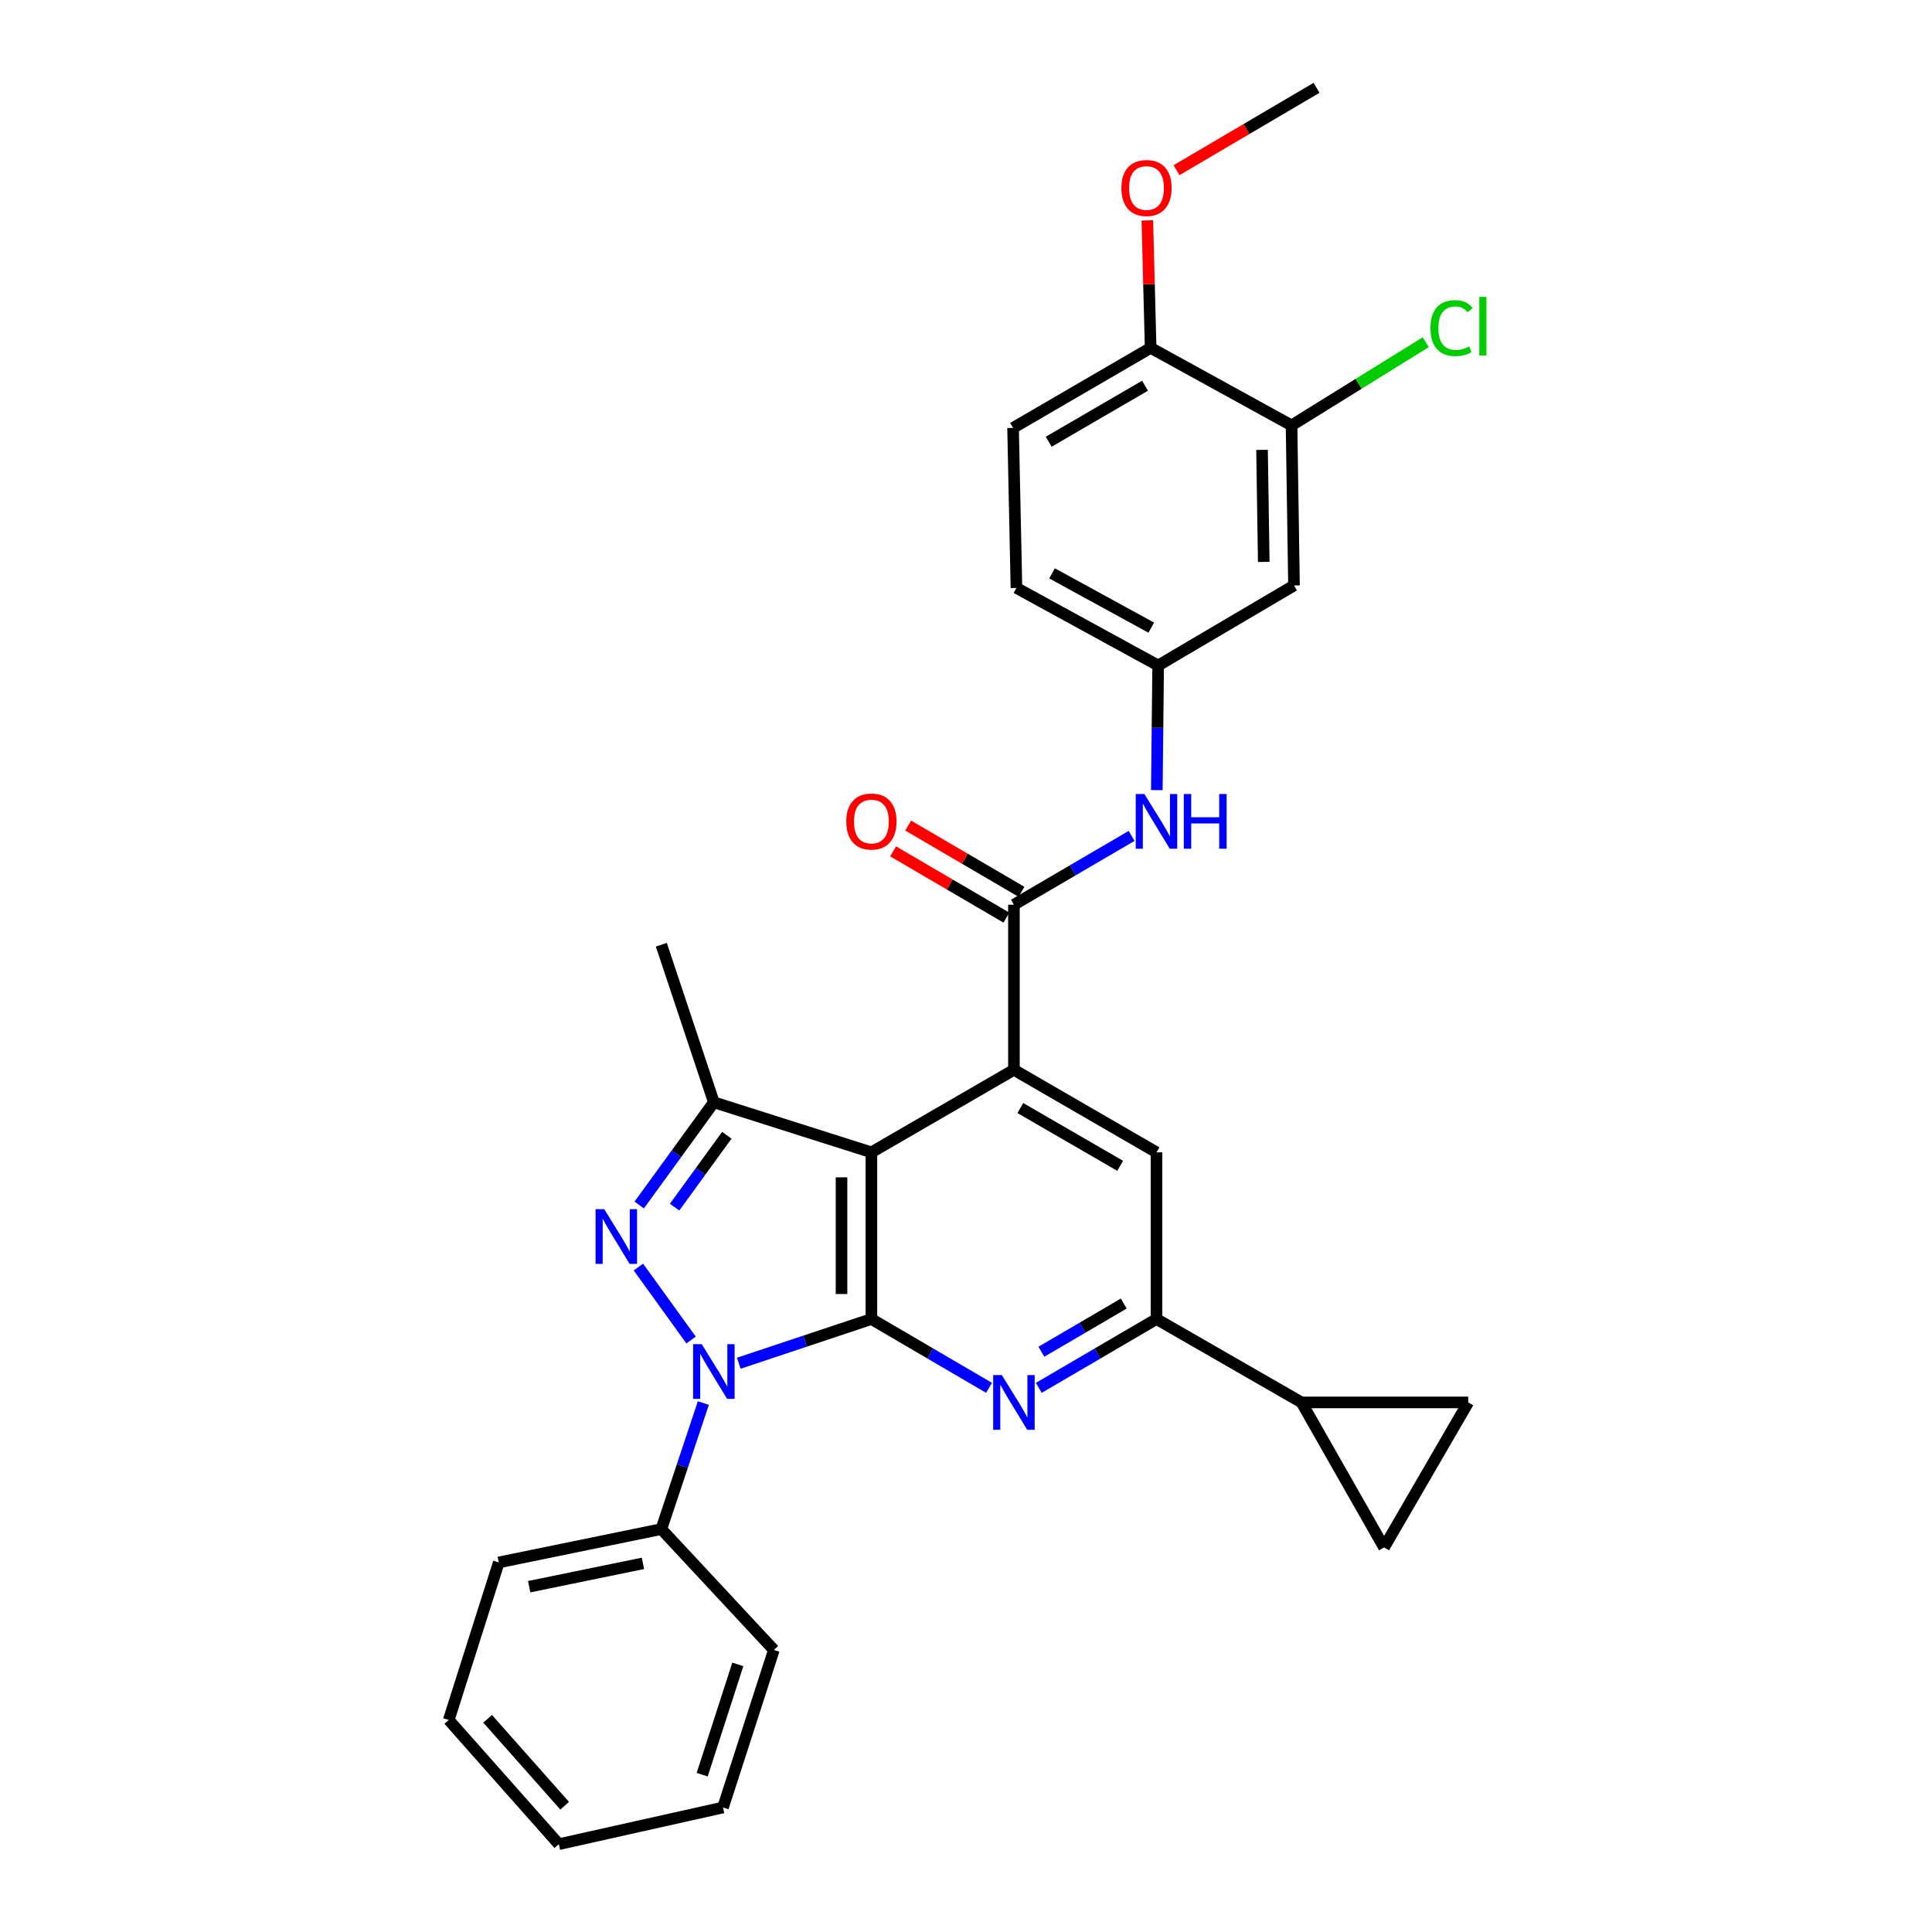 <?xml version='1.0' encoding='iso-8859-1'?>
<svg version='1.1' baseProfile='full'
              xmlns='http://www.w3.org/2000/svg'
                      xmlns:rdkit='http://www.rdkit.org/xml'
                      xmlns:xlink='http://www.w3.org/1999/xlink'
                  xml:space='preserve'
width='1000px' height='1000px' viewBox='0 0 1000 1000'>
<!-- END OF HEADER -->
<rect style='opacity:1.0;fill:#FFFFFF;stroke:none' width='1000' height='1000' x='0' y='0'> </rect>
<path class='bond-0' d='M 451.035,682.727 L 416.706,694.168' style='fill:none;fill-rule:evenodd;stroke:#000000;stroke-width:6px;stroke-linecap:butt;stroke-linejoin:miter;stroke-opacity:1' />
<path class='bond-0' d='M 416.706,694.168 L 382.377,705.608' style='fill:none;fill-rule:evenodd;stroke:#0000FF;stroke-width:6px;stroke-linecap:butt;stroke-linejoin:miter;stroke-opacity:1' />
<path class='bond-1' d='M 451.035,682.727 L 451.035,596.446' style='fill:none;fill-rule:evenodd;stroke:#000000;stroke-width:6px;stroke-linecap:butt;stroke-linejoin:miter;stroke-opacity:1' />
<path class='bond-1' d='M 435.569,669.785 L 435.569,609.388' style='fill:none;fill-rule:evenodd;stroke:#000000;stroke-width:6px;stroke-linecap:butt;stroke-linejoin:miter;stroke-opacity:1' />
<path class='bond-4' d='M 451.035,682.727 L 481.482,700.54' style='fill:none;fill-rule:evenodd;stroke:#000000;stroke-width:6px;stroke-linecap:butt;stroke-linejoin:miter;stroke-opacity:1' />
<path class='bond-4' d='M 481.482,700.54 L 511.93,718.352' style='fill:none;fill-rule:evenodd;stroke:#0000FF;stroke-width:6px;stroke-linecap:butt;stroke-linejoin:miter;stroke-opacity:1' />
<path class='bond-2' d='M 357.704,693.589 L 330.43,655.828' style='fill:none;fill-rule:evenodd;stroke:#0000FF;stroke-width:6px;stroke-linecap:butt;stroke-linejoin:miter;stroke-opacity:1' />
<path class='bond-15' d='M 364.051,726.213 L 353.177,758.832' style='fill:none;fill-rule:evenodd;stroke:#0000FF;stroke-width:6px;stroke-linecap:butt;stroke-linejoin:miter;stroke-opacity:1' />
<path class='bond-15' d='M 353.177,758.832 L 342.303,791.451' style='fill:none;fill-rule:evenodd;stroke:#000000;stroke-width:6px;stroke-linecap:butt;stroke-linejoin:miter;stroke-opacity:1' />
<path class='bond-3' d='M 451.035,596.446 L 524.806,553.726' style='fill:none;fill-rule:evenodd;stroke:#000000;stroke-width:6px;stroke-linecap:butt;stroke-linejoin:miter;stroke-opacity:1' />
<path class='bond-5' d='M 451.035,596.446 L 369.488,570.541' style='fill:none;fill-rule:evenodd;stroke:#000000;stroke-width:6px;stroke-linecap:butt;stroke-linejoin:miter;stroke-opacity:1' />
<path class='bond-30' d='M 330.858,623.709 L 350.173,597.125' style='fill:none;fill-rule:evenodd;stroke:#0000FF;stroke-width:6px;stroke-linecap:butt;stroke-linejoin:miter;stroke-opacity:1' />
<path class='bond-30' d='M 350.173,597.125 L 369.488,570.541' style='fill:none;fill-rule:evenodd;stroke:#000000;stroke-width:6px;stroke-linecap:butt;stroke-linejoin:miter;stroke-opacity:1' />
<path class='bond-30' d='M 349.164,624.825 L 362.685,606.216' style='fill:none;fill-rule:evenodd;stroke:#0000FF;stroke-width:6px;stroke-linecap:butt;stroke-linejoin:miter;stroke-opacity:1' />
<path class='bond-30' d='M 362.685,606.216 L 376.205,587.607' style='fill:none;fill-rule:evenodd;stroke:#000000;stroke-width:6px;stroke-linecap:butt;stroke-linejoin:miter;stroke-opacity:1' />
<path class='bond-6' d='M 524.806,553.726 L 524.806,468.278' style='fill:none;fill-rule:evenodd;stroke:#000000;stroke-width:6px;stroke-linecap:butt;stroke-linejoin:miter;stroke-opacity:1' />
<path class='bond-31' d='M 524.806,553.726 L 598.595,596.446' style='fill:none;fill-rule:evenodd;stroke:#000000;stroke-width:6px;stroke-linecap:butt;stroke-linejoin:miter;stroke-opacity:1' />
<path class='bond-31' d='M 528.126,573.518 L 579.778,603.422' style='fill:none;fill-rule:evenodd;stroke:#000000;stroke-width:6px;stroke-linecap:butt;stroke-linejoin:miter;stroke-opacity:1' />
<path class='bond-7' d='M 537.683,718.353 L 568.139,700.54' style='fill:none;fill-rule:evenodd;stroke:#0000FF;stroke-width:6px;stroke-linecap:butt;stroke-linejoin:miter;stroke-opacity:1' />
<path class='bond-7' d='M 568.139,700.54 L 598.595,682.727' style='fill:none;fill-rule:evenodd;stroke:#000000;stroke-width:6px;stroke-linecap:butt;stroke-linejoin:miter;stroke-opacity:1' />
<path class='bond-7' d='M 539.012,699.66 L 560.331,687.19' style='fill:none;fill-rule:evenodd;stroke:#0000FF;stroke-width:6px;stroke-linecap:butt;stroke-linejoin:miter;stroke-opacity:1' />
<path class='bond-7' d='M 560.331,687.19 L 581.65,674.721' style='fill:none;fill-rule:evenodd;stroke:#000000;stroke-width:6px;stroke-linecap:butt;stroke-linejoin:miter;stroke-opacity:1' />
<path class='bond-22' d='M 369.488,570.541 L 342.303,488.994' style='fill:none;fill-rule:evenodd;stroke:#000000;stroke-width:6px;stroke-linecap:butt;stroke-linejoin:miter;stroke-opacity:1' />
<path class='bond-10' d='M 524.806,468.278 L 555.262,450.472' style='fill:none;fill-rule:evenodd;stroke:#000000;stroke-width:6px;stroke-linecap:butt;stroke-linejoin:miter;stroke-opacity:1' />
<path class='bond-10' d='M 555.262,450.472 L 585.718,432.666' style='fill:none;fill-rule:evenodd;stroke:#0000FF;stroke-width:6px;stroke-linecap:butt;stroke-linejoin:miter;stroke-opacity:1' />
<path class='bond-17' d='M 528.71,461.603 L 499.393,444.458' style='fill:none;fill-rule:evenodd;stroke:#000000;stroke-width:6px;stroke-linecap:butt;stroke-linejoin:miter;stroke-opacity:1' />
<path class='bond-17' d='M 499.393,444.458 L 470.075,427.314' style='fill:none;fill-rule:evenodd;stroke:#FF0000;stroke-width:6px;stroke-linecap:butt;stroke-linejoin:miter;stroke-opacity:1' />
<path class='bond-17' d='M 520.903,474.953 L 491.585,457.809' style='fill:none;fill-rule:evenodd;stroke:#000000;stroke-width:6px;stroke-linecap:butt;stroke-linejoin:miter;stroke-opacity:1' />
<path class='bond-17' d='M 491.585,457.809 L 462.268,440.664' style='fill:none;fill-rule:evenodd;stroke:#FF0000;stroke-width:6px;stroke-linecap:butt;stroke-linejoin:miter;stroke-opacity:1' />
<path class='bond-8' d='M 598.595,682.727 L 598.595,596.446' style='fill:none;fill-rule:evenodd;stroke:#000000;stroke-width:6px;stroke-linecap:butt;stroke-linejoin:miter;stroke-opacity:1' />
<path class='bond-9' d='M 598.595,682.727 L 673.664,725.885' style='fill:none;fill-rule:evenodd;stroke:#000000;stroke-width:6px;stroke-linecap:butt;stroke-linejoin:miter;stroke-opacity:1' />
<path class='bond-11' d='M 673.664,725.885 L 759.945,725.885' style='fill:none;fill-rule:evenodd;stroke:#000000;stroke-width:6px;stroke-linecap:butt;stroke-linejoin:miter;stroke-opacity:1' />
<path class='bond-12' d='M 673.664,725.885 L 716.383,800.954' style='fill:none;fill-rule:evenodd;stroke:#000000;stroke-width:6px;stroke-linecap:butt;stroke-linejoin:miter;stroke-opacity:1' />
<path class='bond-16' d='M 598.769,408.96 L 599.116,376.709' style='fill:none;fill-rule:evenodd;stroke:#0000FF;stroke-width:6px;stroke-linecap:butt;stroke-linejoin:miter;stroke-opacity:1' />
<path class='bond-16' d='M 599.116,376.709 L 599.463,344.458' style='fill:none;fill-rule:evenodd;stroke:#000000;stroke-width:6px;stroke-linecap:butt;stroke-linejoin:miter;stroke-opacity:1' />
<path class='bond-32' d='M 759.945,725.885 L 716.383,800.954' style='fill:none;fill-rule:evenodd;stroke:#000000;stroke-width:6px;stroke-linecap:butt;stroke-linejoin:miter;stroke-opacity:1' />
<path class='bond-13' d='M 668.5,220.183 L 669.772,303.036' style='fill:none;fill-rule:evenodd;stroke:#000000;stroke-width:6px;stroke-linecap:butt;stroke-linejoin:miter;stroke-opacity:1' />
<path class='bond-13' d='M 653.227,232.848 L 654.117,290.845' style='fill:none;fill-rule:evenodd;stroke:#000000;stroke-width:6px;stroke-linecap:butt;stroke-linejoin:miter;stroke-opacity:1' />
<path class='bond-20' d='M 668.5,220.183 L 703.236,198.653' style='fill:none;fill-rule:evenodd;stroke:#000000;stroke-width:6px;stroke-linecap:butt;stroke-linejoin:miter;stroke-opacity:1' />
<path class='bond-20' d='M 703.236,198.653 L 737.971,177.123' style='fill:none;fill-rule:evenodd;stroke:#00CC00;stroke-width:6px;stroke-linecap:butt;stroke-linejoin:miter;stroke-opacity:1' />
<path class='bond-34' d='M 668.5,220.183 L 595.571,180.058' style='fill:none;fill-rule:evenodd;stroke:#000000;stroke-width:6px;stroke-linecap:butt;stroke-linejoin:miter;stroke-opacity:1' />
<path class='bond-14' d='M 669.772,303.036 L 599.463,344.458' style='fill:none;fill-rule:evenodd;stroke:#000000;stroke-width:6px;stroke-linecap:butt;stroke-linejoin:miter;stroke-opacity:1' />
<path class='bond-24' d='M 342.303,791.451 L 258.169,808.713' style='fill:none;fill-rule:evenodd;stroke:#000000;stroke-width:6px;stroke-linecap:butt;stroke-linejoin:miter;stroke-opacity:1' />
<path class='bond-24' d='M 332.791,809.19 L 273.897,821.273' style='fill:none;fill-rule:evenodd;stroke:#000000;stroke-width:6px;stroke-linecap:butt;stroke-linejoin:miter;stroke-opacity:1' />
<path class='bond-25' d='M 342.303,791.451 L 400.557,854.01' style='fill:none;fill-rule:evenodd;stroke:#000000;stroke-width:6px;stroke-linecap:butt;stroke-linejoin:miter;stroke-opacity:1' />
<path class='bond-21' d='M 599.463,344.458 L 526.112,304.316' style='fill:none;fill-rule:evenodd;stroke:#000000;stroke-width:6px;stroke-linecap:butt;stroke-linejoin:miter;stroke-opacity:1' />
<path class='bond-21' d='M 595.885,324.87 L 544.54,296.77' style='fill:none;fill-rule:evenodd;stroke:#000000;stroke-width:6px;stroke-linecap:butt;stroke-linejoin:miter;stroke-opacity:1' />
<path class='bond-18' d='M 595.571,180.058 L 524.36,221.489' style='fill:none;fill-rule:evenodd;stroke:#000000;stroke-width:6px;stroke-linecap:butt;stroke-linejoin:miter;stroke-opacity:1' />
<path class='bond-18' d='M 592.666,199.64 L 542.819,228.642' style='fill:none;fill-rule:evenodd;stroke:#000000;stroke-width:6px;stroke-linecap:butt;stroke-linejoin:miter;stroke-opacity:1' />
<path class='bond-23' d='M 595.571,180.058 L 594.715,147.06' style='fill:none;fill-rule:evenodd;stroke:#000000;stroke-width:6px;stroke-linecap:butt;stroke-linejoin:miter;stroke-opacity:1' />
<path class='bond-23' d='M 594.715,147.06 L 593.859,114.062' style='fill:none;fill-rule:evenodd;stroke:#FF0000;stroke-width:6px;stroke-linecap:butt;stroke-linejoin:miter;stroke-opacity:1' />
<path class='bond-19' d='M 524.36,221.489 L 526.112,304.316' style='fill:none;fill-rule:evenodd;stroke:#000000;stroke-width:6px;stroke-linecap:butt;stroke-linejoin:miter;stroke-opacity:1' />
<path class='bond-26' d='M 608.975,88.081 L 645.207,66.768' style='fill:none;fill-rule:evenodd;stroke:#FF0000;stroke-width:6px;stroke-linecap:butt;stroke-linejoin:miter;stroke-opacity:1' />
<path class='bond-26' d='M 645.207,66.768 L 681.44,45.455' style='fill:none;fill-rule:evenodd;stroke:#000000;stroke-width:6px;stroke-linecap:butt;stroke-linejoin:miter;stroke-opacity:1' />
<path class='bond-27' d='M 258.169,808.713 L 232.273,890.26' style='fill:none;fill-rule:evenodd;stroke:#000000;stroke-width:6px;stroke-linecap:butt;stroke-linejoin:miter;stroke-opacity:1' />
<path class='bond-28' d='M 400.557,854.01 L 374.222,935.557' style='fill:none;fill-rule:evenodd;stroke:#000000;stroke-width:6px;stroke-linecap:butt;stroke-linejoin:miter;stroke-opacity:1' />
<path class='bond-28' d='M 381.889,861.489 L 363.455,918.572' style='fill:none;fill-rule:evenodd;stroke:#000000;stroke-width:6px;stroke-linecap:butt;stroke-linejoin:miter;stroke-opacity:1' />
<path class='bond-33' d='M 232.273,890.26 L 289.247,954.545' style='fill:none;fill-rule:evenodd;stroke:#000000;stroke-width:6px;stroke-linecap:butt;stroke-linejoin:miter;stroke-opacity:1' />
<path class='bond-33' d='M 252.393,889.645 L 292.275,934.645' style='fill:none;fill-rule:evenodd;stroke:#000000;stroke-width:6px;stroke-linecap:butt;stroke-linejoin:miter;stroke-opacity:1' />
<path class='bond-29' d='M 374.222,935.557 L 289.247,954.545' style='fill:none;fill-rule:evenodd;stroke:#000000;stroke-width:6px;stroke-linecap:butt;stroke-linejoin:miter;stroke-opacity:1' />
<path  class='atom-1' d='M 363.228 695.744
L 372.508 710.744
Q 373.428 712.224, 374.908 714.904
Q 376.388 717.584, 376.468 717.744
L 376.468 695.744
L 380.228 695.744
L 380.228 724.064
L 376.348 724.064
L 366.388 707.664
Q 365.228 705.744, 363.988 703.544
Q 362.788 701.344, 362.428 700.664
L 362.428 724.064
L 358.748 724.064
L 358.748 695.744
L 363.228 695.744
' fill='#0000FF'/>
<path  class='atom-3' d='M 312.749 625.856
L 322.029 640.856
Q 322.949 642.336, 324.429 645.016
Q 325.909 647.696, 325.989 647.856
L 325.989 625.856
L 329.749 625.856
L 329.749 654.176
L 325.869 654.176
L 315.909 637.776
Q 314.749 635.856, 313.509 633.656
Q 312.309 631.456, 311.949 630.776
L 311.949 654.176
L 308.269 654.176
L 308.269 625.856
L 312.749 625.856
' fill='#0000FF'/>
<path  class='atom-5' d='M 518.546 711.725
L 527.826 726.725
Q 528.746 728.205, 530.226 730.885
Q 531.706 733.565, 531.786 733.725
L 531.786 711.725
L 535.546 711.725
L 535.546 740.045
L 531.666 740.045
L 521.706 723.645
Q 520.546 721.725, 519.306 719.525
Q 518.106 717.325, 517.746 716.645
L 517.746 740.045
L 514.066 740.045
L 514.066 711.725
L 518.546 711.725
' fill='#0000FF'/>
<path  class='atom-11' d='M 592.335 410.977
L 601.615 425.977
Q 602.535 427.457, 604.015 430.137
Q 605.495 432.817, 605.575 432.977
L 605.575 410.977
L 609.335 410.977
L 609.335 439.297
L 605.455 439.297
L 595.495 422.897
Q 594.335 420.977, 593.095 418.777
Q 591.895 416.577, 591.535 415.897
L 591.535 439.297
L 587.855 439.297
L 587.855 410.977
L 592.335 410.977
' fill='#0000FF'/>
<path  class='atom-11' d='M 612.735 410.977
L 616.575 410.977
L 616.575 423.017
L 631.055 423.017
L 631.055 410.977
L 634.895 410.977
L 634.895 439.297
L 631.055 439.297
L 631.055 426.217
L 616.575 426.217
L 616.575 439.297
L 612.735 439.297
L 612.735 410.977
' fill='#0000FF'/>
<path  class='atom-18' d='M 438.035 425.217
Q 438.035 418.417, 441.395 414.617
Q 444.755 410.817, 451.035 410.817
Q 457.315 410.817, 460.675 414.617
Q 464.035 418.417, 464.035 425.217
Q 464.035 432.097, 460.635 436.017
Q 457.235 439.897, 451.035 439.897
Q 444.795 439.897, 441.395 436.017
Q 438.035 432.137, 438.035 425.217
M 451.035 436.697
Q 455.355 436.697, 457.675 433.817
Q 460.035 430.897, 460.035 425.217
Q 460.035 419.657, 457.675 416.857
Q 455.355 414.017, 451.035 414.017
Q 446.715 414.017, 444.355 416.817
Q 442.035 419.617, 442.035 425.217
Q 442.035 430.937, 444.355 433.817
Q 446.715 436.697, 451.035 436.697
' fill='#FF0000'/>
<path  class='atom-21' d='M 740.407 169.825
Q 740.407 162.785, 743.687 159.105
Q 747.007 155.385, 753.287 155.385
Q 759.127 155.385, 762.247 159.505
L 759.607 161.665
Q 757.327 158.665, 753.287 158.665
Q 749.007 158.665, 746.727 161.545
Q 744.487 164.385, 744.487 169.825
Q 744.487 175.425, 746.807 178.305
Q 749.167 181.185, 753.727 181.185
Q 756.847 181.185, 760.487 179.305
L 761.607 182.305
Q 760.127 183.265, 757.887 183.825
Q 755.647 184.385, 753.167 184.385
Q 747.007 184.385, 743.687 180.625
Q 740.407 176.865, 740.407 169.825
' fill='#00CC00'/>
<path  class='atom-21' d='M 765.687 153.665
L 769.367 153.665
L 769.367 184.025
L 765.687 184.025
L 765.687 153.665
' fill='#00CC00'/>
<path  class='atom-24' d='M 580.423 97.31
Q 580.423 90.51, 583.783 86.71
Q 587.143 82.91, 593.423 82.91
Q 599.703 82.91, 603.063 86.71
Q 606.423 90.51, 606.423 97.31
Q 606.423 104.19, 603.023 108.11
Q 599.623 111.99, 593.423 111.99
Q 587.183 111.99, 583.783 108.11
Q 580.423 104.23, 580.423 97.31
M 593.423 108.79
Q 597.743 108.79, 600.063 105.91
Q 602.423 102.99, 602.423 97.31
Q 602.423 91.75, 600.063 88.95
Q 597.743 86.11, 593.423 86.11
Q 589.103 86.11, 586.743 88.91
Q 584.423 91.71, 584.423 97.31
Q 584.423 103.03, 586.743 105.91
Q 589.103 108.79, 593.423 108.79
' fill='#FF0000'/>
</svg>
